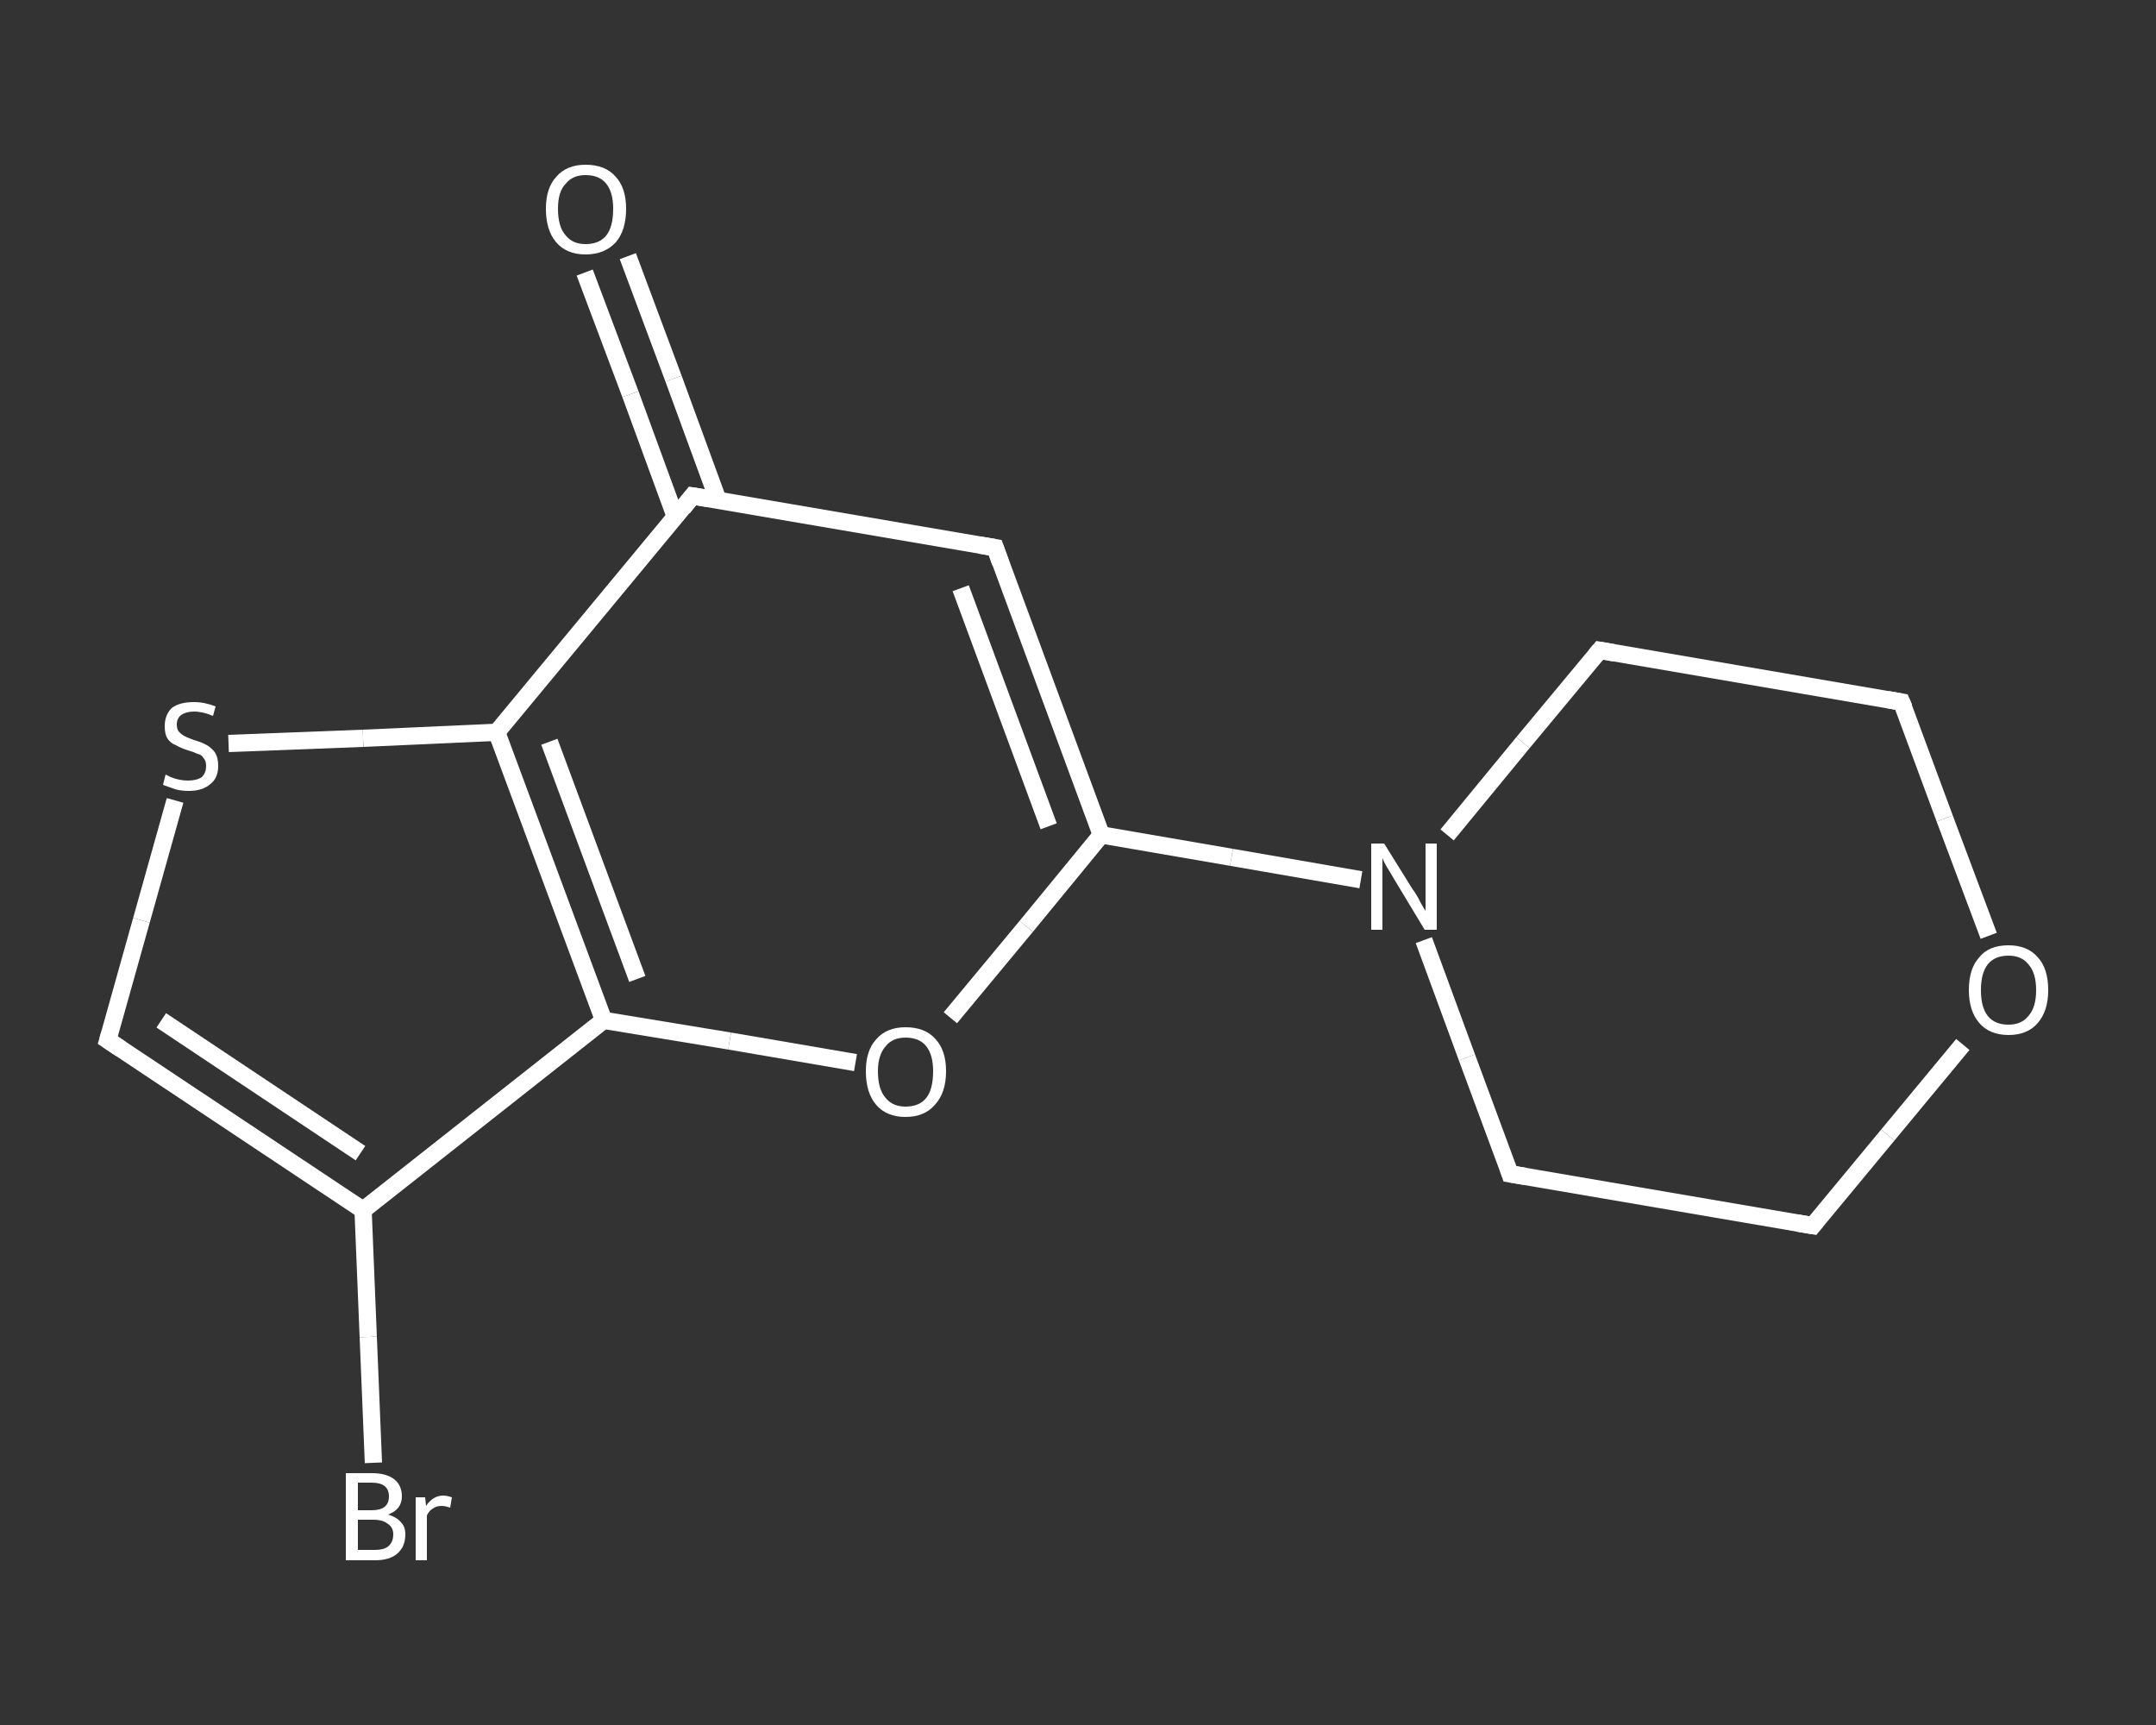 <?xml version='1.0' encoding='iso-8859-1'?>
<svg version='1.1' baseProfile='full'
              xmlns='http://www.w3.org/2000/svg'
                      xmlns:rdkit='http://www.rdkit.org/xml'
                      xmlns:xlink='http://www.w3.org/1999/xlink'
                  xml:space='preserve'
width='250px' height='200px' viewBox='0 0 250 200'>
<rect x="0" y="0" width="250" height="200" fill="#333333" stroke="none"/>
<!-- END OF HEADER -->
<rect style='opacity:1.0;fill:transparent;stroke:none' width='250.0' height='200.0' x='0.0' y='0.0'> </rect>
<path class='bond-0 atom-0 atom-1' d='M 72.8,29.7 L 78.1,43.9' style='fill:none;fill-rule:evenodd;stroke:#FFFFFF;stroke-width:2.0px;stroke-linecap:butt;stroke-linejoin:miter;stroke-opacity:1' />
<path class='bond-0 atom-0 atom-1' d='M 78.1,43.9 L 83.3,58.1' style='fill:none;fill-rule:evenodd;stroke:#FFFFFF;stroke-width:2.0px;stroke-linecap:butt;stroke-linejoin:miter;stroke-opacity:1' />
<path class='bond-0 atom-0 atom-1' d='M 67.8,31.6 L 73.1,45.7' style='fill:none;fill-rule:evenodd;stroke:#FFFFFF;stroke-width:2.0px;stroke-linecap:butt;stroke-linejoin:miter;stroke-opacity:1' />
<path class='bond-0 atom-0 atom-1' d='M 73.1,45.7 L 78.3,59.9' style='fill:none;fill-rule:evenodd;stroke:#FFFFFF;stroke-width:2.0px;stroke-linecap:butt;stroke-linejoin:miter;stroke-opacity:1' />
<path class='bond-1 atom-1 atom-2' d='M 80.3,57.5 L 115.4,63.5' style='fill:none;fill-rule:evenodd;stroke:#FFFFFF;stroke-width:2.0px;stroke-linecap:butt;stroke-linejoin:miter;stroke-opacity:1' />
<path class='bond-2 atom-2 atom-3' d='M 115.4,63.5 L 127.7,96.8' style='fill:none;fill-rule:evenodd;stroke:#FFFFFF;stroke-width:2.0px;stroke-linecap:butt;stroke-linejoin:miter;stroke-opacity:1' />
<path class='bond-2 atom-2 atom-3' d='M 111.4,68.2 L 121.6,95.8' style='fill:none;fill-rule:evenodd;stroke:#FFFFFF;stroke-width:2.0px;stroke-linecap:butt;stroke-linejoin:miter;stroke-opacity:1' />
<path class='bond-3 atom-3 atom-4' d='M 127.7,96.8 L 142.8,99.4' style='fill:none;fill-rule:evenodd;stroke:#FFFFFF;stroke-width:2.0px;stroke-linecap:butt;stroke-linejoin:miter;stroke-opacity:1' />
<path class='bond-3 atom-3 atom-4' d='M 142.8,99.4 L 157.8,102.0' style='fill:none;fill-rule:evenodd;stroke:#FFFFFF;stroke-width:2.0px;stroke-linecap:butt;stroke-linejoin:miter;stroke-opacity:1' />
<path class='bond-4 atom-4 atom-5' d='M 165.1,109.0 L 170.1,122.6' style='fill:none;fill-rule:evenodd;stroke:#FFFFFF;stroke-width:2.0px;stroke-linecap:butt;stroke-linejoin:miter;stroke-opacity:1' />
<path class='bond-4 atom-4 atom-5' d='M 170.1,122.6 L 175.1,136.1' style='fill:none;fill-rule:evenodd;stroke:#FFFFFF;stroke-width:2.0px;stroke-linecap:butt;stroke-linejoin:miter;stroke-opacity:1' />
<path class='bond-5 atom-5 atom-6' d='M 175.1,136.1 L 210.2,142.1' style='fill:none;fill-rule:evenodd;stroke:#FFFFFF;stroke-width:2.0px;stroke-linecap:butt;stroke-linejoin:miter;stroke-opacity:1' />
<path class='bond-6 atom-6 atom-7' d='M 210.2,142.1 L 218.9,131.6' style='fill:none;fill-rule:evenodd;stroke:#FFFFFF;stroke-width:2.0px;stroke-linecap:butt;stroke-linejoin:miter;stroke-opacity:1' />
<path class='bond-6 atom-6 atom-7' d='M 218.9,131.6 L 227.6,121.1' style='fill:none;fill-rule:evenodd;stroke:#FFFFFF;stroke-width:2.0px;stroke-linecap:butt;stroke-linejoin:miter;stroke-opacity:1' />
<path class='bond-7 atom-7 atom-8' d='M 230.6,108.5 L 225.5,94.9' style='fill:none;fill-rule:evenodd;stroke:#FFFFFF;stroke-width:2.0px;stroke-linecap:butt;stroke-linejoin:miter;stroke-opacity:1' />
<path class='bond-7 atom-7 atom-8' d='M 225.5,94.9 L 220.5,81.4' style='fill:none;fill-rule:evenodd;stroke:#FFFFFF;stroke-width:2.0px;stroke-linecap:butt;stroke-linejoin:miter;stroke-opacity:1' />
<path class='bond-8 atom-8 atom-9' d='M 220.5,81.4 L 185.5,75.4' style='fill:none;fill-rule:evenodd;stroke:#FFFFFF;stroke-width:2.0px;stroke-linecap:butt;stroke-linejoin:miter;stroke-opacity:1' />
<path class='bond-9 atom-3 atom-10' d='M 127.7,96.8 L 119.0,107.4' style='fill:none;fill-rule:evenodd;stroke:#FFFFFF;stroke-width:2.0px;stroke-linecap:butt;stroke-linejoin:miter;stroke-opacity:1' />
<path class='bond-9 atom-3 atom-10' d='M 119.0,107.4 L 110.2,118.0' style='fill:none;fill-rule:evenodd;stroke:#FFFFFF;stroke-width:2.0px;stroke-linecap:butt;stroke-linejoin:miter;stroke-opacity:1' />
<path class='bond-10 atom-10 atom-11' d='M 99.2,123.2 L 84.6,120.7' style='fill:none;fill-rule:evenodd;stroke:#FFFFFF;stroke-width:2.0px;stroke-linecap:butt;stroke-linejoin:miter;stroke-opacity:1' />
<path class='bond-10 atom-10 atom-11' d='M 84.6,120.7 L 70.0,118.3' style='fill:none;fill-rule:evenodd;stroke:#FFFFFF;stroke-width:2.0px;stroke-linecap:butt;stroke-linejoin:miter;stroke-opacity:1' />
<path class='bond-11 atom-11 atom-12' d='M 70.0,118.3 L 42.1,140.3' style='fill:none;fill-rule:evenodd;stroke:#FFFFFF;stroke-width:2.0px;stroke-linecap:butt;stroke-linejoin:miter;stroke-opacity:1' />
<path class='bond-12 atom-12 atom-13' d='M 42.1,140.3 L 42.7,155.0' style='fill:none;fill-rule:evenodd;stroke:#FFFFFF;stroke-width:2.0px;stroke-linecap:butt;stroke-linejoin:miter;stroke-opacity:1' />
<path class='bond-12 atom-12 atom-13' d='M 42.7,155.0 L 43.3,169.6' style='fill:none;fill-rule:evenodd;stroke:#FFFFFF;stroke-width:2.0px;stroke-linecap:butt;stroke-linejoin:miter;stroke-opacity:1' />
<path class='bond-13 atom-12 atom-14' d='M 42.1,140.3 L 12.5,120.6' style='fill:none;fill-rule:evenodd;stroke:#FFFFFF;stroke-width:2.0px;stroke-linecap:butt;stroke-linejoin:miter;stroke-opacity:1' />
<path class='bond-13 atom-12 atom-14' d='M 41.8,133.7 L 18.7,118.3' style='fill:none;fill-rule:evenodd;stroke:#FFFFFF;stroke-width:2.0px;stroke-linecap:butt;stroke-linejoin:miter;stroke-opacity:1' />
<path class='bond-14 atom-14 atom-15' d='M 12.5,120.6 L 16.4,106.7' style='fill:none;fill-rule:evenodd;stroke:#FFFFFF;stroke-width:2.0px;stroke-linecap:butt;stroke-linejoin:miter;stroke-opacity:1' />
<path class='bond-14 atom-14 atom-15' d='M 16.4,106.7 L 20.3,92.8' style='fill:none;fill-rule:evenodd;stroke:#FFFFFF;stroke-width:2.0px;stroke-linecap:butt;stroke-linejoin:miter;stroke-opacity:1' />
<path class='bond-15 atom-15 atom-16' d='M 26.5,86.2 L 42.1,85.6' style='fill:none;fill-rule:evenodd;stroke:#FFFFFF;stroke-width:2.0px;stroke-linecap:butt;stroke-linejoin:miter;stroke-opacity:1' />
<path class='bond-15 atom-15 atom-16' d='M 42.1,85.6 L 57.6,84.9' style='fill:none;fill-rule:evenodd;stroke:#FFFFFF;stroke-width:2.0px;stroke-linecap:butt;stroke-linejoin:miter;stroke-opacity:1' />
<path class='bond-16 atom-16 atom-1' d='M 57.6,84.9 L 80.3,57.5' style='fill:none;fill-rule:evenodd;stroke:#FFFFFF;stroke-width:2.0px;stroke-linecap:butt;stroke-linejoin:miter;stroke-opacity:1' />
<path class='bond-17 atom-9 atom-4' d='M 185.5,75.4 L 176.6,86.1' style='fill:none;fill-rule:evenodd;stroke:#FFFFFF;stroke-width:2.0px;stroke-linecap:butt;stroke-linejoin:miter;stroke-opacity:1' />
<path class='bond-17 atom-9 atom-4' d='M 176.6,86.1 L 167.8,96.8' style='fill:none;fill-rule:evenodd;stroke:#FFFFFF;stroke-width:2.0px;stroke-linecap:butt;stroke-linejoin:miter;stroke-opacity:1' />
<path class='bond-18 atom-16 atom-11' d='M 57.6,84.9 L 70.0,118.3' style='fill:none;fill-rule:evenodd;stroke:#FFFFFF;stroke-width:2.0px;stroke-linecap:butt;stroke-linejoin:miter;stroke-opacity:1' />
<path class='bond-18 atom-16 atom-11' d='M 63.7,86.0 L 73.9,113.5' style='fill:none;fill-rule:evenodd;stroke:#FFFFFF;stroke-width:2.0px;stroke-linecap:butt;stroke-linejoin:miter;stroke-opacity:1' />
<path d='M 82.1,57.8 L 80.3,57.5 L 79.2,58.9' style='fill:none;stroke:#FFFFFF;stroke-width:2.0px;stroke-linecap:butt;stroke-linejoin:miter;stroke-opacity:1;' />
<path d='M 113.6,63.2 L 115.4,63.5 L 116.0,65.2' style='fill:none;stroke:#FFFFFF;stroke-width:2.0px;stroke-linecap:butt;stroke-linejoin:miter;stroke-opacity:1;' />
<path d='M 174.9,135.5 L 175.1,136.1 L 176.9,136.4' style='fill:none;stroke:#FFFFFF;stroke-width:2.0px;stroke-linecap:butt;stroke-linejoin:miter;stroke-opacity:1;' />
<path d='M 208.4,141.8 L 210.2,142.1 L 210.6,141.6' style='fill:none;stroke:#FFFFFF;stroke-width:2.0px;stroke-linecap:butt;stroke-linejoin:miter;stroke-opacity:1;' />
<path d='M 220.8,82.1 L 220.5,81.4 L 218.8,81.1' style='fill:none;stroke:#FFFFFF;stroke-width:2.0px;stroke-linecap:butt;stroke-linejoin:miter;stroke-opacity:1;' />
<path d='M 187.2,75.7 L 185.5,75.4 L 185.0,76.0' style='fill:none;stroke:#FFFFFF;stroke-width:2.0px;stroke-linecap:butt;stroke-linejoin:miter;stroke-opacity:1;' />
<path d='M 14.0,121.6 L 12.5,120.6 L 12.7,119.9' style='fill:none;stroke:#FFFFFF;stroke-width:2.0px;stroke-linecap:butt;stroke-linejoin:miter;stroke-opacity:1;' />
<path class='atom-0' d='M 63.3 24.2
Q 63.3 21.8, 64.5 20.5
Q 65.7 19.1, 67.9 19.1
Q 70.2 19.1, 71.4 20.5
Q 72.6 21.8, 72.6 24.2
Q 72.6 26.7, 71.4 28.1
Q 70.1 29.5, 67.9 29.5
Q 65.7 29.5, 64.5 28.1
Q 63.3 26.7, 63.3 24.2
M 67.9 28.3
Q 69.5 28.3, 70.3 27.3
Q 71.1 26.3, 71.1 24.2
Q 71.1 22.3, 70.3 21.3
Q 69.5 20.3, 67.9 20.3
Q 66.4 20.3, 65.6 21.3
Q 64.7 22.2, 64.7 24.2
Q 64.7 26.3, 65.6 27.3
Q 66.4 28.3, 67.9 28.3
' fill='#FFFFFF'/>
<path class='atom-4' d='M 160.5 97.8
L 163.8 103.1
Q 164.2 103.6, 164.7 104.6
Q 165.2 105.5, 165.3 105.6
L 165.3 97.8
L 166.6 97.8
L 166.6 107.8
L 165.2 107.8
L 161.7 102.0
Q 161.3 101.3, 160.8 100.5
Q 160.4 99.8, 160.3 99.5
L 160.3 107.8
L 159.0 107.8
L 159.0 97.8
L 160.5 97.8
' fill='#FFFFFF'/>
<path class='atom-7' d='M 228.3 114.8
Q 228.3 112.3, 229.5 111.0
Q 230.6 109.6, 232.9 109.6
Q 235.1 109.6, 236.3 111.0
Q 237.5 112.3, 237.5 114.8
Q 237.5 117.2, 236.3 118.6
Q 235.1 120.0, 232.9 120.0
Q 230.7 120.0, 229.5 118.6
Q 228.3 117.2, 228.3 114.8
M 232.9 118.8
Q 234.4 118.8, 235.2 117.8
Q 236.1 116.8, 236.1 114.8
Q 236.1 112.8, 235.2 111.8
Q 234.4 110.8, 232.9 110.8
Q 231.3 110.8, 230.5 111.8
Q 229.7 112.8, 229.7 114.8
Q 229.7 116.8, 230.5 117.8
Q 231.3 118.8, 232.9 118.8
' fill='#FFFFFF'/>
<path class='atom-10' d='M 100.4 124.2
Q 100.4 121.8, 101.6 120.5
Q 102.8 119.1, 105.0 119.1
Q 107.3 119.1, 108.5 120.5
Q 109.7 121.8, 109.7 124.2
Q 109.7 126.7, 108.4 128.1
Q 107.2 129.5, 105.0 129.5
Q 102.8 129.5, 101.6 128.1
Q 100.4 126.7, 100.4 124.2
M 105.0 128.3
Q 106.6 128.3, 107.4 127.3
Q 108.2 126.3, 108.2 124.2
Q 108.2 122.3, 107.4 121.3
Q 106.6 120.3, 105.0 120.3
Q 103.5 120.3, 102.7 121.3
Q 101.8 122.3, 101.8 124.2
Q 101.8 126.3, 102.7 127.3
Q 103.5 128.3, 105.0 128.3
' fill='#FFFFFF'/>
<path class='atom-13' d='M 45.0 175.6
Q 46.0 175.9, 46.5 176.5
Q 47.0 177.0, 47.0 177.9
Q 47.0 179.3, 46.1 180.1
Q 45.2 180.9, 43.5 180.9
L 40.1 180.9
L 40.1 170.8
L 43.1 170.8
Q 44.8 170.8, 45.7 171.5
Q 46.6 172.2, 46.6 173.5
Q 46.6 175.0, 45.0 175.6
M 41.5 171.9
L 41.5 175.1
L 43.1 175.1
Q 44.1 175.1, 44.6 174.7
Q 45.1 174.3, 45.1 173.5
Q 45.1 171.9, 43.1 171.9
L 41.5 171.9
M 43.5 179.7
Q 44.5 179.7, 45.0 179.3
Q 45.6 178.8, 45.6 177.9
Q 45.6 177.1, 45.0 176.7
Q 44.4 176.2, 43.3 176.2
L 41.5 176.2
L 41.5 179.7
L 43.5 179.7
' fill='#FFFFFF'/>
<path class='atom-13' d='M 49.3 173.6
L 49.4 174.6
Q 50.2 173.4, 51.4 173.4
Q 51.8 173.4, 52.4 173.6
L 52.2 174.8
Q 51.6 174.6, 51.2 174.6
Q 50.6 174.6, 50.2 174.9
Q 49.8 175.1, 49.5 175.7
L 49.5 180.9
L 48.2 180.9
L 48.2 173.6
L 49.3 173.6
' fill='#FFFFFF'/>
<path class='atom-15' d='M 19.2 89.8
Q 19.4 89.9, 19.8 90.1
Q 20.3 90.3, 20.8 90.4
Q 21.3 90.5, 21.8 90.5
Q 22.8 90.5, 23.4 90.1
Q 23.9 89.6, 23.9 88.8
Q 23.9 88.2, 23.6 87.9
Q 23.4 87.5, 22.9 87.4
Q 22.5 87.2, 21.8 87.0
Q 20.9 86.7, 20.4 86.4
Q 19.8 86.2, 19.4 85.6
Q 19.1 85.1, 19.1 84.2
Q 19.1 82.9, 19.9 82.1
Q 20.8 81.4, 22.5 81.4
Q 23.7 81.4, 25.0 81.9
L 24.7 83.0
Q 23.5 82.5, 22.5 82.5
Q 21.6 82.5, 21.0 82.9
Q 20.5 83.3, 20.5 84.0
Q 20.5 84.6, 20.8 84.9
Q 21.1 85.2, 21.5 85.4
Q 21.9 85.6, 22.5 85.8
Q 23.5 86.1, 24.0 86.4
Q 24.5 86.7, 24.9 87.2
Q 25.3 87.8, 25.3 88.8
Q 25.3 90.2, 24.4 90.9
Q 23.5 91.7, 21.9 91.7
Q 21.0 91.7, 20.3 91.5
Q 19.7 91.3, 18.9 91.0
L 19.2 89.8
' fill='#FFFFFF'/>
</svg>
